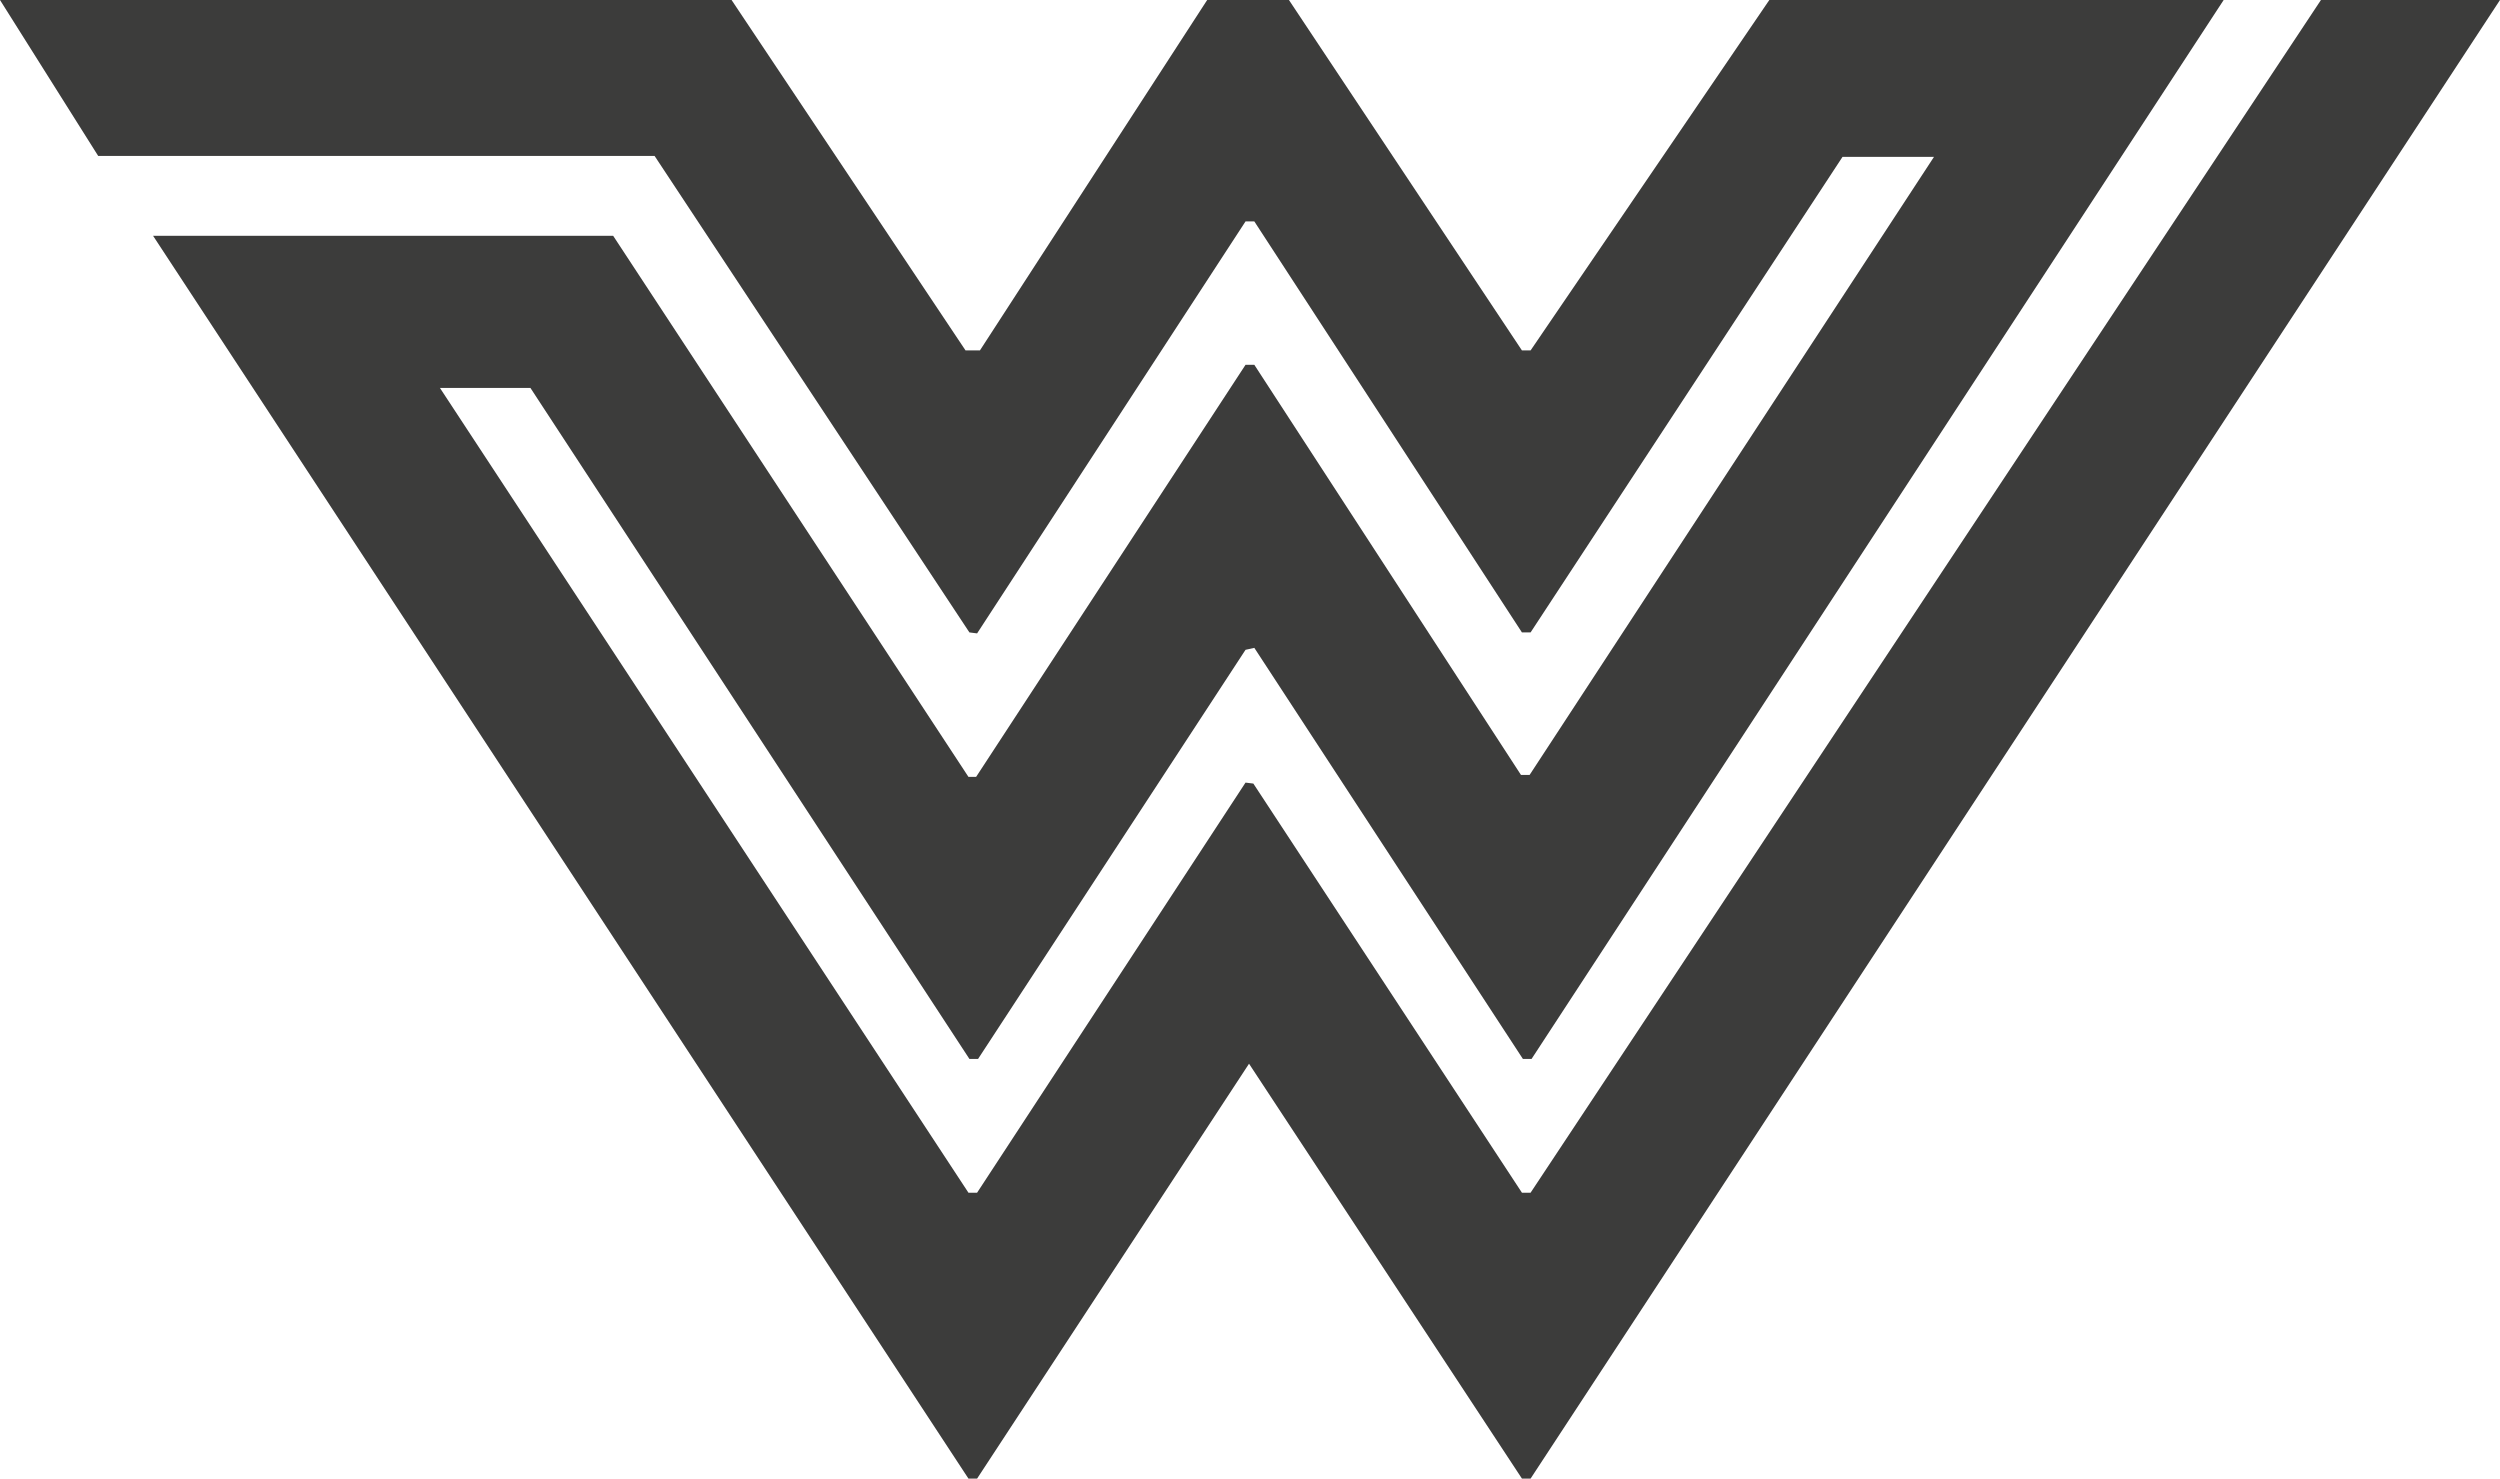 <?xml version="1.0" encoding="UTF-8"?>
<svg id="Laag_1" data-name="Laag 1" xmlns="http://www.w3.org/2000/svg" viewBox="0 0 335.1 198.19">
  <defs>
    <style>
      .cls-1 {
        fill: #3c3c3b;
      }
    </style>
  </defs>
  <polygon class="cls-1" points="98.06 0 129.42 46.97 131.35 46.97 161.81 0 172.77 0 204 46.97 205.16 46.97 224.65 18.37 237.16 0 298.06 0 205.29 141.94 204.13 141.94 168.13 86.84 166.95 87.1 131.1 141.94 129.94 141.94 71.1 52 58.97 52 129.81 159.87 130.97 159.87 166.95 104.9 168 105.03 204 159.87 205.16 159.87 311.1 0 335.1 0 205.16 198.19 204 198.19 167.42 142.58 130.97 198.19 129.81 198.19 20.52 31.61 82.19 31.61 129.81 104.13 130.84 104.13 166.95 48.9 168.13 48.9 203.87 103.87 205.03 103.87 259.23 21.03 246.97 21.03 205.16 84.77 204 84.77 168.13 29.68 166.95 29.68 130.97 84.9 129.94 84.77 87.74 20.9 13.16 20.9 0 0 98.06 0"/>
</svg>